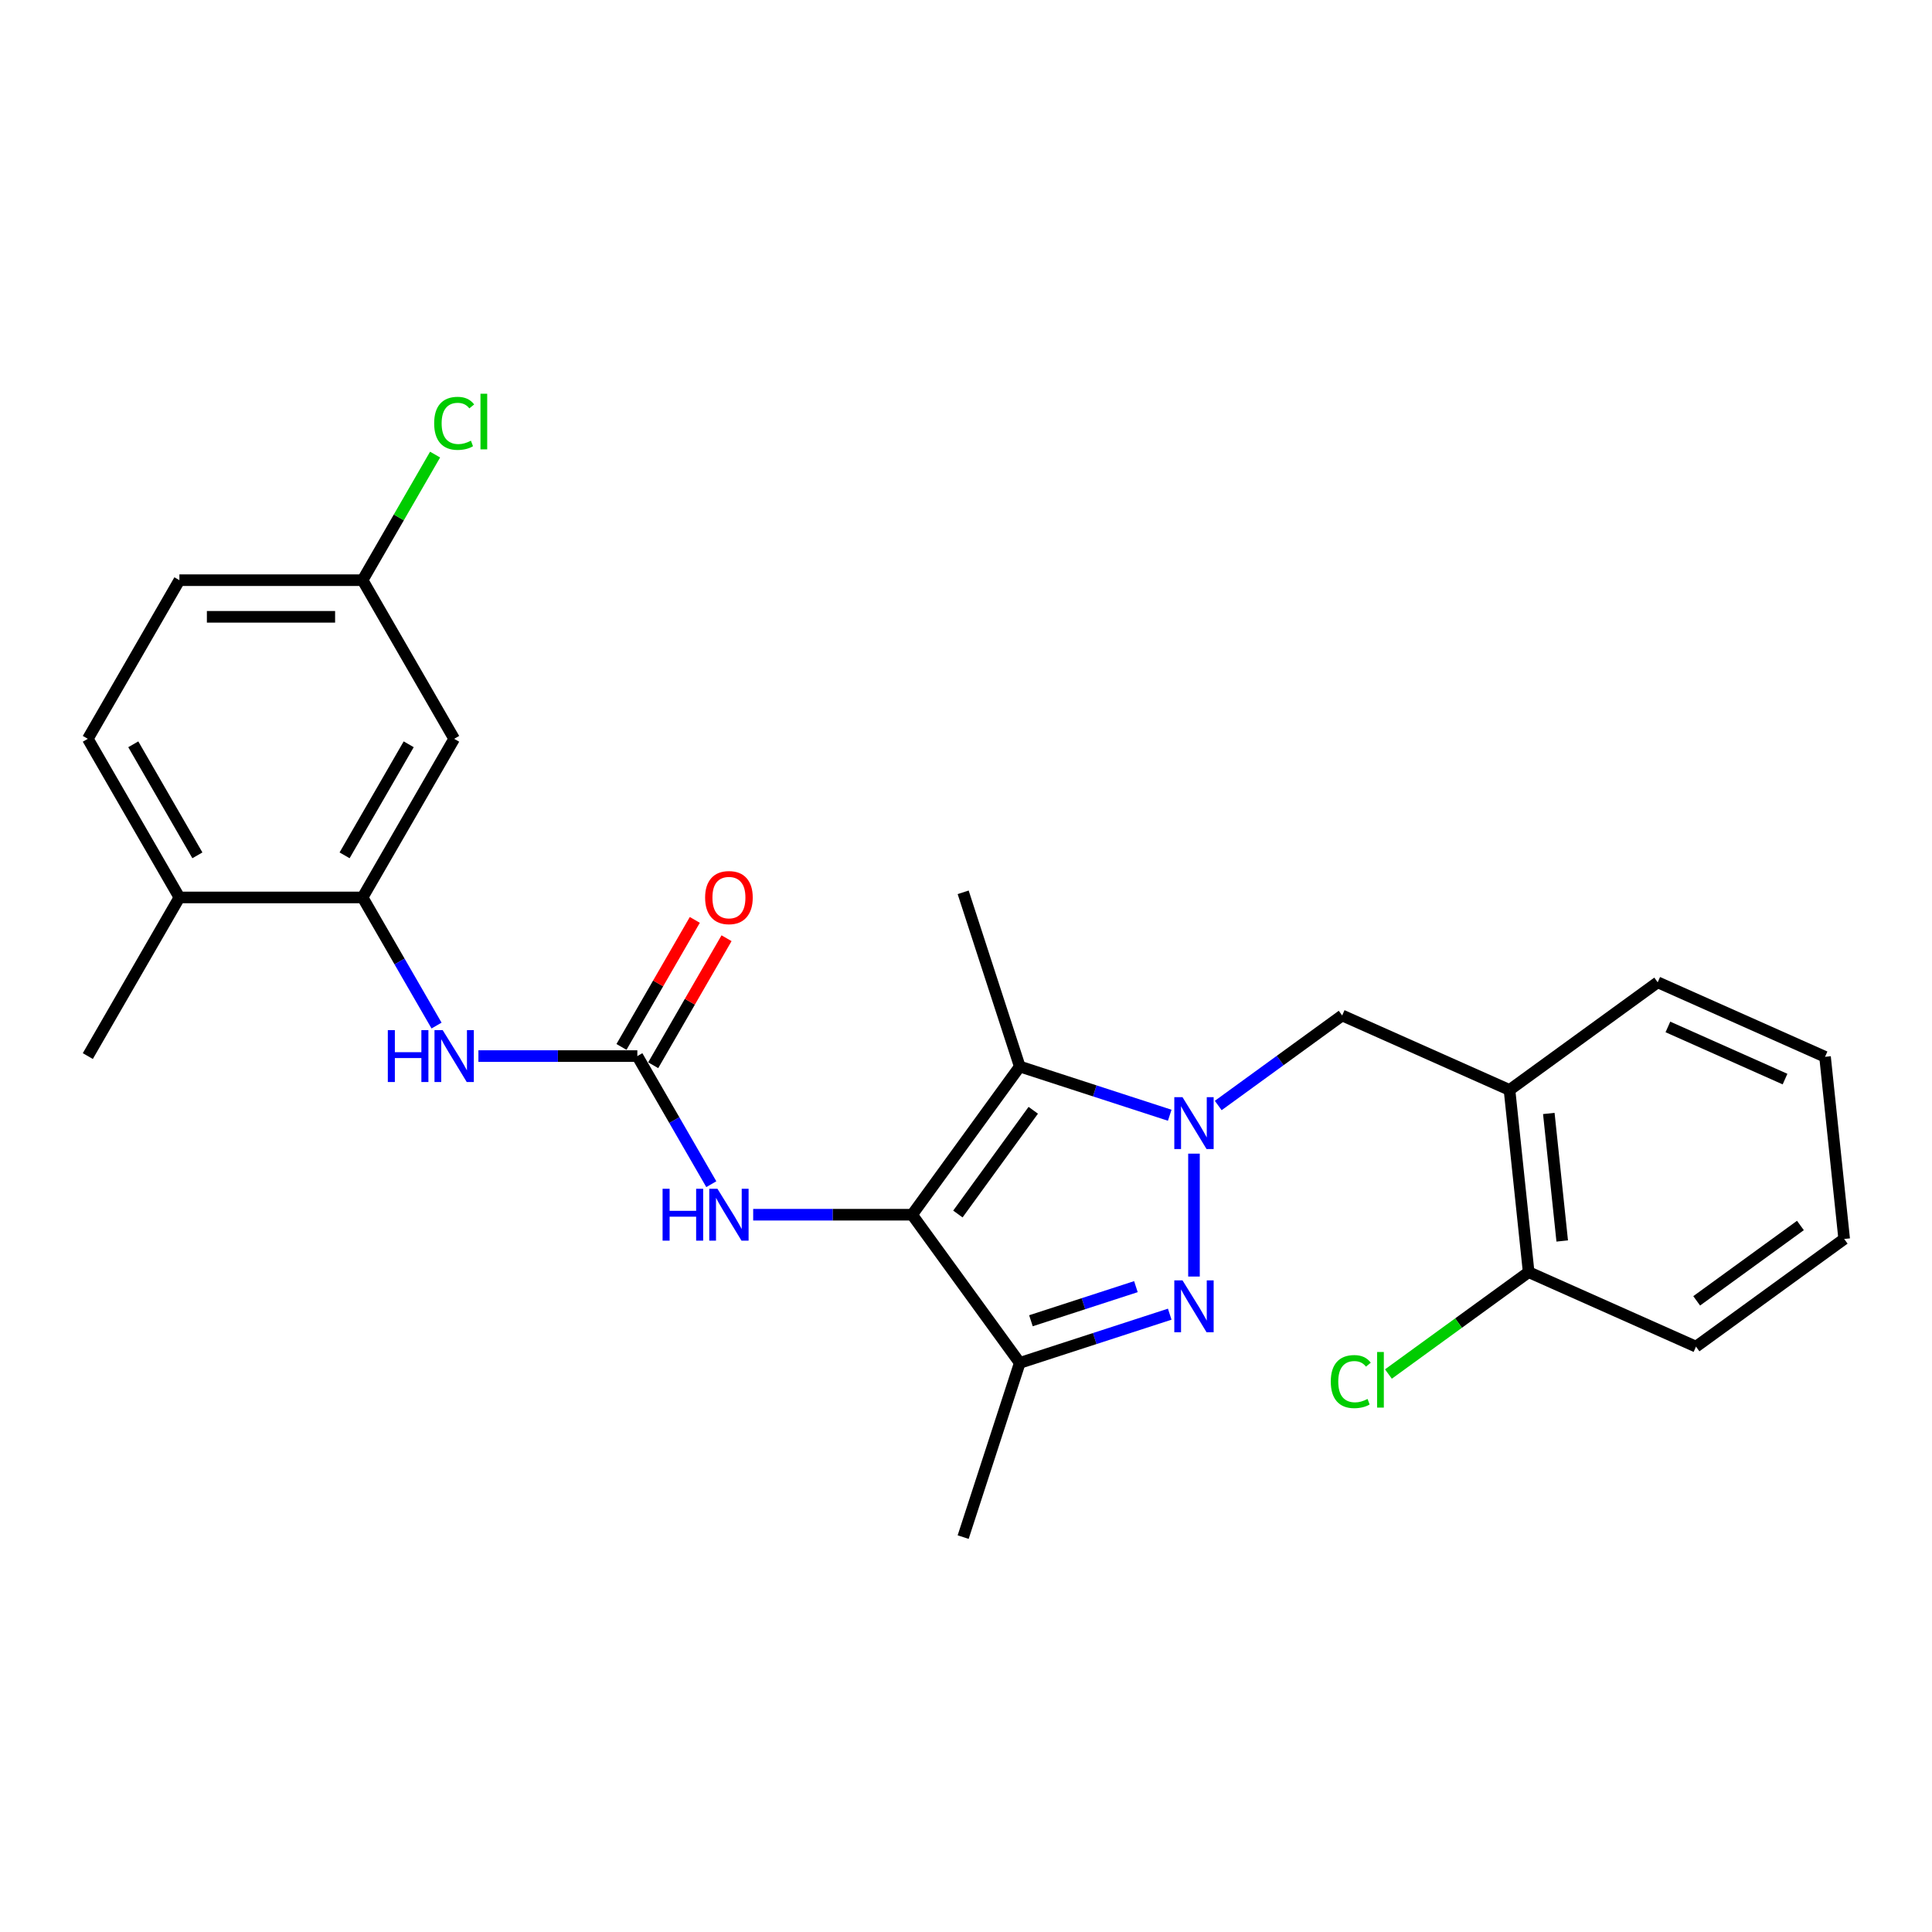 <?xml version='1.0' encoding='iso-8859-1'?>
<svg version='1.1' baseProfile='full'
              xmlns='http://www.w3.org/2000/svg'
                      xmlns:rdkit='http://www.rdkit.org/xml'
                      xmlns:xlink='http://www.w3.org/1999/xlink'
                  xml:space='preserve'
width='1000px' height='1000px' viewBox='0 0 1000 1000'>
<!-- END OF HEADER -->
<rect style='opacity:1.0;fill:#FFFFFF;stroke:none' width='1000' height='1000' x='0' y='0'> </rect>
<path class='bond-1' d='M 618.001,597.124 L 618.001,660.739' style='fill:none;fill-rule:evenodd;stroke:#0000FF;stroke-width:6px;stroke-linecap:butt;stroke-linejoin:miter;stroke-opacity:1' />
<path class='bond-2' d='M 605.448,577.25 L 566.639,564.64' style='fill:none;fill-rule:evenodd;stroke:#0000FF;stroke-width:6px;stroke-linecap:butt;stroke-linejoin:miter;stroke-opacity:1' />
<path class='bond-2' d='M 566.639,564.64 L 527.83,552.031' style='fill:none;fill-rule:evenodd;stroke:#000000;stroke-width:6px;stroke-linecap:butt;stroke-linejoin:miter;stroke-opacity:1' />
<path class='bond-6' d='M 630.554,572.209 L 662.629,548.905' style='fill:none;fill-rule:evenodd;stroke:#0000FF;stroke-width:6px;stroke-linecap:butt;stroke-linejoin:miter;stroke-opacity:1' />
<path class='bond-6' d='M 662.629,548.905 L 694.704,525.601' style='fill:none;fill-rule:evenodd;stroke:#000000;stroke-width:6px;stroke-linecap:butt;stroke-linejoin:miter;stroke-opacity:1' />
<path class='bond-0' d='M 472.102,628.734 L 527.83,552.031' style='fill:none;fill-rule:evenodd;stroke:#000000;stroke-width:6px;stroke-linecap:butt;stroke-linejoin:miter;stroke-opacity:1' />
<path class='bond-0' d='M 495.802,628.374 L 534.812,574.682' style='fill:none;fill-rule:evenodd;stroke:#000000;stroke-width:6px;stroke-linecap:butt;stroke-linejoin:miter;stroke-opacity:1' />
<path class='bond-5' d='M 472.102,628.734 L 430.973,628.734' style='fill:none;fill-rule:evenodd;stroke:#000000;stroke-width:6px;stroke-linecap:butt;stroke-linejoin:miter;stroke-opacity:1' />
<path class='bond-5' d='M 430.973,628.734 L 389.845,628.734' style='fill:none;fill-rule:evenodd;stroke:#0000FF;stroke-width:6px;stroke-linecap:butt;stroke-linejoin:miter;stroke-opacity:1' />
<path class='bond-26' d='M 472.102,628.734 L 527.83,705.438' style='fill:none;fill-rule:evenodd;stroke:#000000;stroke-width:6px;stroke-linecap:butt;stroke-linejoin:miter;stroke-opacity:1' />
<path class='bond-3' d='M 605.448,680.218 L 566.639,692.828' style='fill:none;fill-rule:evenodd;stroke:#0000FF;stroke-width:6px;stroke-linecap:butt;stroke-linejoin:miter;stroke-opacity:1' />
<path class='bond-3' d='M 566.639,692.828 L 527.83,705.438' style='fill:none;fill-rule:evenodd;stroke:#000000;stroke-width:6px;stroke-linecap:butt;stroke-linejoin:miter;stroke-opacity:1' />
<path class='bond-3' d='M 587.946,665.967 L 560.78,674.794' style='fill:none;fill-rule:evenodd;stroke:#0000FF;stroke-width:6px;stroke-linecap:butt;stroke-linejoin:miter;stroke-opacity:1' />
<path class='bond-3' d='M 560.78,674.794 L 533.613,683.621' style='fill:none;fill-rule:evenodd;stroke:#000000;stroke-width:6px;stroke-linecap:butt;stroke-linejoin:miter;stroke-opacity:1' />
<path class='bond-16' d='M 527.83,552.031 L 498.532,461.861' style='fill:none;fill-rule:evenodd;stroke:#000000;stroke-width:6px;stroke-linecap:butt;stroke-linejoin:miter;stroke-opacity:1' />
<path class='bond-19' d='M 527.83,705.438 L 498.532,795.608' style='fill:none;fill-rule:evenodd;stroke:#000000;stroke-width:6px;stroke-linecap:butt;stroke-linejoin:miter;stroke-opacity:1' />
<path class='bond-4' d='M 329.886,546.626 L 349.029,579.782' style='fill:none;fill-rule:evenodd;stroke:#000000;stroke-width:6px;stroke-linecap:butt;stroke-linejoin:miter;stroke-opacity:1' />
<path class='bond-4' d='M 349.029,579.782 L 368.172,612.939' style='fill:none;fill-rule:evenodd;stroke:#0000FF;stroke-width:6px;stroke-linecap:butt;stroke-linejoin:miter;stroke-opacity:1' />
<path class='bond-8' d='M 329.886,546.626 L 288.757,546.626' style='fill:none;fill-rule:evenodd;stroke:#000000;stroke-width:6px;stroke-linecap:butt;stroke-linejoin:miter;stroke-opacity:1' />
<path class='bond-8' d='M 288.757,546.626 L 247.629,546.626' style='fill:none;fill-rule:evenodd;stroke:#0000FF;stroke-width:6px;stroke-linecap:butt;stroke-linejoin:miter;stroke-opacity:1' />
<path class='bond-11' d='M 338.097,551.366 L 357.076,518.494' style='fill:none;fill-rule:evenodd;stroke:#000000;stroke-width:6px;stroke-linecap:butt;stroke-linejoin:miter;stroke-opacity:1' />
<path class='bond-11' d='M 357.076,518.494 L 376.055,485.622' style='fill:none;fill-rule:evenodd;stroke:#FF0000;stroke-width:6px;stroke-linecap:butt;stroke-linejoin:miter;stroke-opacity:1' />
<path class='bond-11' d='M 321.675,541.885 L 340.654,509.013' style='fill:none;fill-rule:evenodd;stroke:#000000;stroke-width:6px;stroke-linecap:butt;stroke-linejoin:miter;stroke-opacity:1' />
<path class='bond-11' d='M 340.654,509.013 L 359.633,476.141' style='fill:none;fill-rule:evenodd;stroke:#FF0000;stroke-width:6px;stroke-linecap:butt;stroke-linejoin:miter;stroke-opacity:1' />
<path class='bond-9' d='M 694.704,525.601 L 781.318,564.164' style='fill:none;fill-rule:evenodd;stroke:#000000;stroke-width:6px;stroke-linecap:butt;stroke-linejoin:miter;stroke-opacity:1' />
<path class='bond-7' d='M 187.67,464.517 L 206.813,497.674' style='fill:none;fill-rule:evenodd;stroke:#000000;stroke-width:6px;stroke-linecap:butt;stroke-linejoin:miter;stroke-opacity:1' />
<path class='bond-7' d='M 206.813,497.674 L 225.956,530.83' style='fill:none;fill-rule:evenodd;stroke:#0000FF;stroke-width:6px;stroke-linecap:butt;stroke-linejoin:miter;stroke-opacity:1' />
<path class='bond-10' d='M 187.67,464.517 L 235.076,382.409' style='fill:none;fill-rule:evenodd;stroke:#000000;stroke-width:6px;stroke-linecap:butt;stroke-linejoin:miter;stroke-opacity:1' />
<path class='bond-10' d='M 178.36,442.72 L 211.543,385.244' style='fill:none;fill-rule:evenodd;stroke:#000000;stroke-width:6px;stroke-linecap:butt;stroke-linejoin:miter;stroke-opacity:1' />
<path class='bond-12' d='M 187.67,464.517 L 92.86,464.517' style='fill:none;fill-rule:evenodd;stroke:#000000;stroke-width:6px;stroke-linecap:butt;stroke-linejoin:miter;stroke-opacity:1' />
<path class='bond-13' d='M 781.318,564.164 L 791.228,658.455' style='fill:none;fill-rule:evenodd;stroke:#000000;stroke-width:6px;stroke-linecap:butt;stroke-linejoin:miter;stroke-opacity:1' />
<path class='bond-13' d='M 801.663,576.325 L 808.6,642.329' style='fill:none;fill-rule:evenodd;stroke:#000000;stroke-width:6px;stroke-linecap:butt;stroke-linejoin:miter;stroke-opacity:1' />
<path class='bond-21' d='M 781.318,564.164 L 858.021,508.435' style='fill:none;fill-rule:evenodd;stroke:#000000;stroke-width:6px;stroke-linecap:butt;stroke-linejoin:miter;stroke-opacity:1' />
<path class='bond-15' d='M 235.076,382.409 L 187.67,300.301' style='fill:none;fill-rule:evenodd;stroke:#000000;stroke-width:6px;stroke-linecap:butt;stroke-linejoin:miter;stroke-opacity:1' />
<path class='bond-14' d='M 92.86,464.517 L 45.455,382.409' style='fill:none;fill-rule:evenodd;stroke:#000000;stroke-width:6px;stroke-linecap:butt;stroke-linejoin:miter;stroke-opacity:1' />
<path class='bond-14' d='M 102.171,442.72 L 68.987,385.244' style='fill:none;fill-rule:evenodd;stroke:#000000;stroke-width:6px;stroke-linecap:butt;stroke-linejoin:miter;stroke-opacity:1' />
<path class='bond-22' d='M 92.86,464.517 L 45.455,546.626' style='fill:none;fill-rule:evenodd;stroke:#000000;stroke-width:6px;stroke-linecap:butt;stroke-linejoin:miter;stroke-opacity:1' />
<path class='bond-17' d='M 791.228,658.455 L 754.934,684.824' style='fill:none;fill-rule:evenodd;stroke:#000000;stroke-width:6px;stroke-linecap:butt;stroke-linejoin:miter;stroke-opacity:1' />
<path class='bond-17' d='M 754.934,684.824 L 718.64,711.193' style='fill:none;fill-rule:evenodd;stroke:#00CC00;stroke-width:6px;stroke-linecap:butt;stroke-linejoin:miter;stroke-opacity:1' />
<path class='bond-23' d='M 791.228,658.455 L 877.842,697.018' style='fill:none;fill-rule:evenodd;stroke:#000000;stroke-width:6px;stroke-linecap:butt;stroke-linejoin:miter;stroke-opacity:1' />
<path class='bond-18' d='M 45.455,382.409 L 92.86,300.301' style='fill:none;fill-rule:evenodd;stroke:#000000;stroke-width:6px;stroke-linecap:butt;stroke-linejoin:miter;stroke-opacity:1' />
<path class='bond-20' d='M 187.67,300.301 L 206.436,267.798' style='fill:none;fill-rule:evenodd;stroke:#000000;stroke-width:6px;stroke-linecap:butt;stroke-linejoin:miter;stroke-opacity:1' />
<path class='bond-20' d='M 206.436,267.798 L 225.201,235.296' style='fill:none;fill-rule:evenodd;stroke:#00CC00;stroke-width:6px;stroke-linecap:butt;stroke-linejoin:miter;stroke-opacity:1' />
<path class='bond-28' d='M 187.67,300.301 L 92.86,300.301' style='fill:none;fill-rule:evenodd;stroke:#000000;stroke-width:6px;stroke-linecap:butt;stroke-linejoin:miter;stroke-opacity:1' />
<path class='bond-28' d='M 173.449,319.263 L 107.081,319.263' style='fill:none;fill-rule:evenodd;stroke:#000000;stroke-width:6px;stroke-linecap:butt;stroke-linejoin:miter;stroke-opacity:1' />
<path class='bond-24' d='M 858.021,508.435 L 944.635,546.998' style='fill:none;fill-rule:evenodd;stroke:#000000;stroke-width:6px;stroke-linecap:butt;stroke-linejoin:miter;stroke-opacity:1' />
<path class='bond-24' d='M 863.301,531.542 L 923.93,558.537' style='fill:none;fill-rule:evenodd;stroke:#000000;stroke-width:6px;stroke-linecap:butt;stroke-linejoin:miter;stroke-opacity:1' />
<path class='bond-27' d='M 877.842,697.018 L 954.545,641.289' style='fill:none;fill-rule:evenodd;stroke:#000000;stroke-width:6px;stroke-linecap:butt;stroke-linejoin:miter;stroke-opacity:1' />
<path class='bond-27' d='M 878.202,673.318 L 931.894,634.308' style='fill:none;fill-rule:evenodd;stroke:#000000;stroke-width:6px;stroke-linecap:butt;stroke-linejoin:miter;stroke-opacity:1' />
<path class='bond-25' d='M 944.635,546.998 L 954.545,641.289' style='fill:none;fill-rule:evenodd;stroke:#000000;stroke-width:6px;stroke-linecap:butt;stroke-linejoin:miter;stroke-opacity:1' />
<path  class='atom-0' d='M 612.066 567.904
L 620.864 582.125
Q 621.736 583.528, 623.139 586.069
Q 624.543 588.61, 624.618 588.762
L 624.618 567.904
L 628.183 567.904
L 628.183 594.754
L 624.505 594.754
L 615.062 579.205
Q 613.962 577.385, 612.786 575.299
Q 611.648 573.213, 611.307 572.568
L 611.307 594.754
L 607.818 594.754
L 607.818 567.904
L 612.066 567.904
' fill='#0000FF'/>
<path  class='atom-2' d='M 612.066 662.714
L 620.864 676.936
Q 621.736 678.339, 623.139 680.88
Q 624.543 683.421, 624.618 683.573
L 624.618 662.714
L 628.183 662.714
L 628.183 689.565
L 624.505 689.565
L 615.062 674.016
Q 613.962 672.195, 612.786 670.109
Q 611.648 668.024, 611.307 667.379
L 611.307 689.565
L 607.818 689.565
L 607.818 662.714
L 612.066 662.714
' fill='#0000FF'/>
<path  class='atom-6' d='M 342.951 615.309
L 346.592 615.309
L 346.592 626.724
L 360.321 626.724
L 360.321 615.309
L 363.961 615.309
L 363.961 642.159
L 360.321 642.159
L 360.321 629.758
L 346.592 629.758
L 346.592 642.159
L 342.951 642.159
L 342.951 615.309
' fill='#0000FF'/>
<path  class='atom-6' d='M 371.356 615.309
L 380.155 629.531
Q 381.027 630.934, 382.43 633.475
Q 383.834 636.016, 383.909 636.167
L 383.909 615.309
L 387.474 615.309
L 387.474 642.159
L 383.796 642.159
L 374.352 626.61
Q 373.253 624.79, 372.077 622.704
Q 370.939 620.618, 370.598 619.974
L 370.598 642.159
L 367.109 642.159
L 367.109 615.309
L 371.356 615.309
' fill='#0000FF'/>
<path  class='atom-9' d='M 200.735 533.201
L 204.376 533.201
L 204.376 544.616
L 218.105 544.616
L 218.105 533.201
L 221.745 533.201
L 221.745 560.051
L 218.105 560.051
L 218.105 547.65
L 204.376 547.65
L 204.376 560.051
L 200.735 560.051
L 200.735 533.201
' fill='#0000FF'/>
<path  class='atom-9' d='M 229.141 533.201
L 237.939 547.422
Q 238.811 548.825, 240.214 551.366
Q 241.618 553.907, 241.694 554.059
L 241.694 533.201
L 245.258 533.201
L 245.258 560.051
L 241.58 560.051
L 232.137 544.502
Q 231.037 542.682, 229.861 540.596
Q 228.723 538.51, 228.382 537.865
L 228.382 560.051
L 224.893 560.051
L 224.893 533.201
L 229.141 533.201
' fill='#0000FF'/>
<path  class='atom-12' d='M 364.966 464.593
Q 364.966 458.146, 368.152 454.543
Q 371.338 450.941, 377.292 450.941
Q 383.246 450.941, 386.431 454.543
Q 389.617 458.146, 389.617 464.593
Q 389.617 471.116, 386.393 474.833
Q 383.17 478.511, 377.292 478.511
Q 371.375 478.511, 368.152 474.833
Q 364.966 471.154, 364.966 464.593
M 377.292 475.477
Q 381.387 475.477, 383.587 472.747
Q 385.825 469.978, 385.825 464.593
Q 385.825 459.322, 383.587 456.667
Q 381.387 453.974, 377.292 453.974
Q 373.196 453.974, 370.958 456.629
Q 368.759 459.284, 368.759 464.593
Q 368.759 470.016, 370.958 472.747
Q 373.196 475.477, 377.292 475.477
' fill='#FF0000'/>
<path  class='atom-18' d='M 688.812 715.112
Q 688.812 708.437, 691.922 704.948
Q 695.07 701.421, 701.024 701.421
Q 706.561 701.421, 709.519 705.328
L 707.016 707.376
Q 704.854 704.531, 701.024 704.531
Q 696.966 704.531, 694.804 707.262
Q 692.681 709.954, 692.681 715.112
Q 692.681 720.422, 694.88 723.152
Q 697.118 725.883, 701.441 725.883
Q 704.399 725.883, 707.85 724.1
L 708.912 726.945
Q 707.509 727.855, 705.385 728.386
Q 703.261 728.917, 700.91 728.917
Q 695.07 728.917, 691.922 725.352
Q 688.812 721.787, 688.812 715.112
' fill='#00CC00'/>
<path  class='atom-18' d='M 712.78 699.791
L 716.269 699.791
L 716.269 728.575
L 712.78 728.575
L 712.78 699.791
' fill='#00CC00'/>
<path  class='atom-21' d='M 224.722 219.121
Q 224.722 212.447, 227.832 208.958
Q 230.98 205.431, 236.934 205.431
Q 242.471 205.431, 245.429 209.337
L 242.926 211.385
Q 240.764 208.541, 236.934 208.541
Q 232.876 208.541, 230.714 211.271
Q 228.591 213.964, 228.591 219.121
Q 228.591 224.431, 230.79 227.161
Q 233.028 229.892, 237.351 229.892
Q 240.309 229.892, 243.76 228.109
L 244.822 230.954
Q 243.419 231.864, 241.295 232.395
Q 239.172 232.926, 236.82 232.926
Q 230.98 232.926, 227.832 229.361
Q 224.722 225.796, 224.722 219.121
' fill='#00CC00'/>
<path  class='atom-21' d='M 248.691 203.8
L 252.18 203.8
L 252.18 232.584
L 248.691 232.584
L 248.691 203.8
' fill='#00CC00'/>
</svg>
